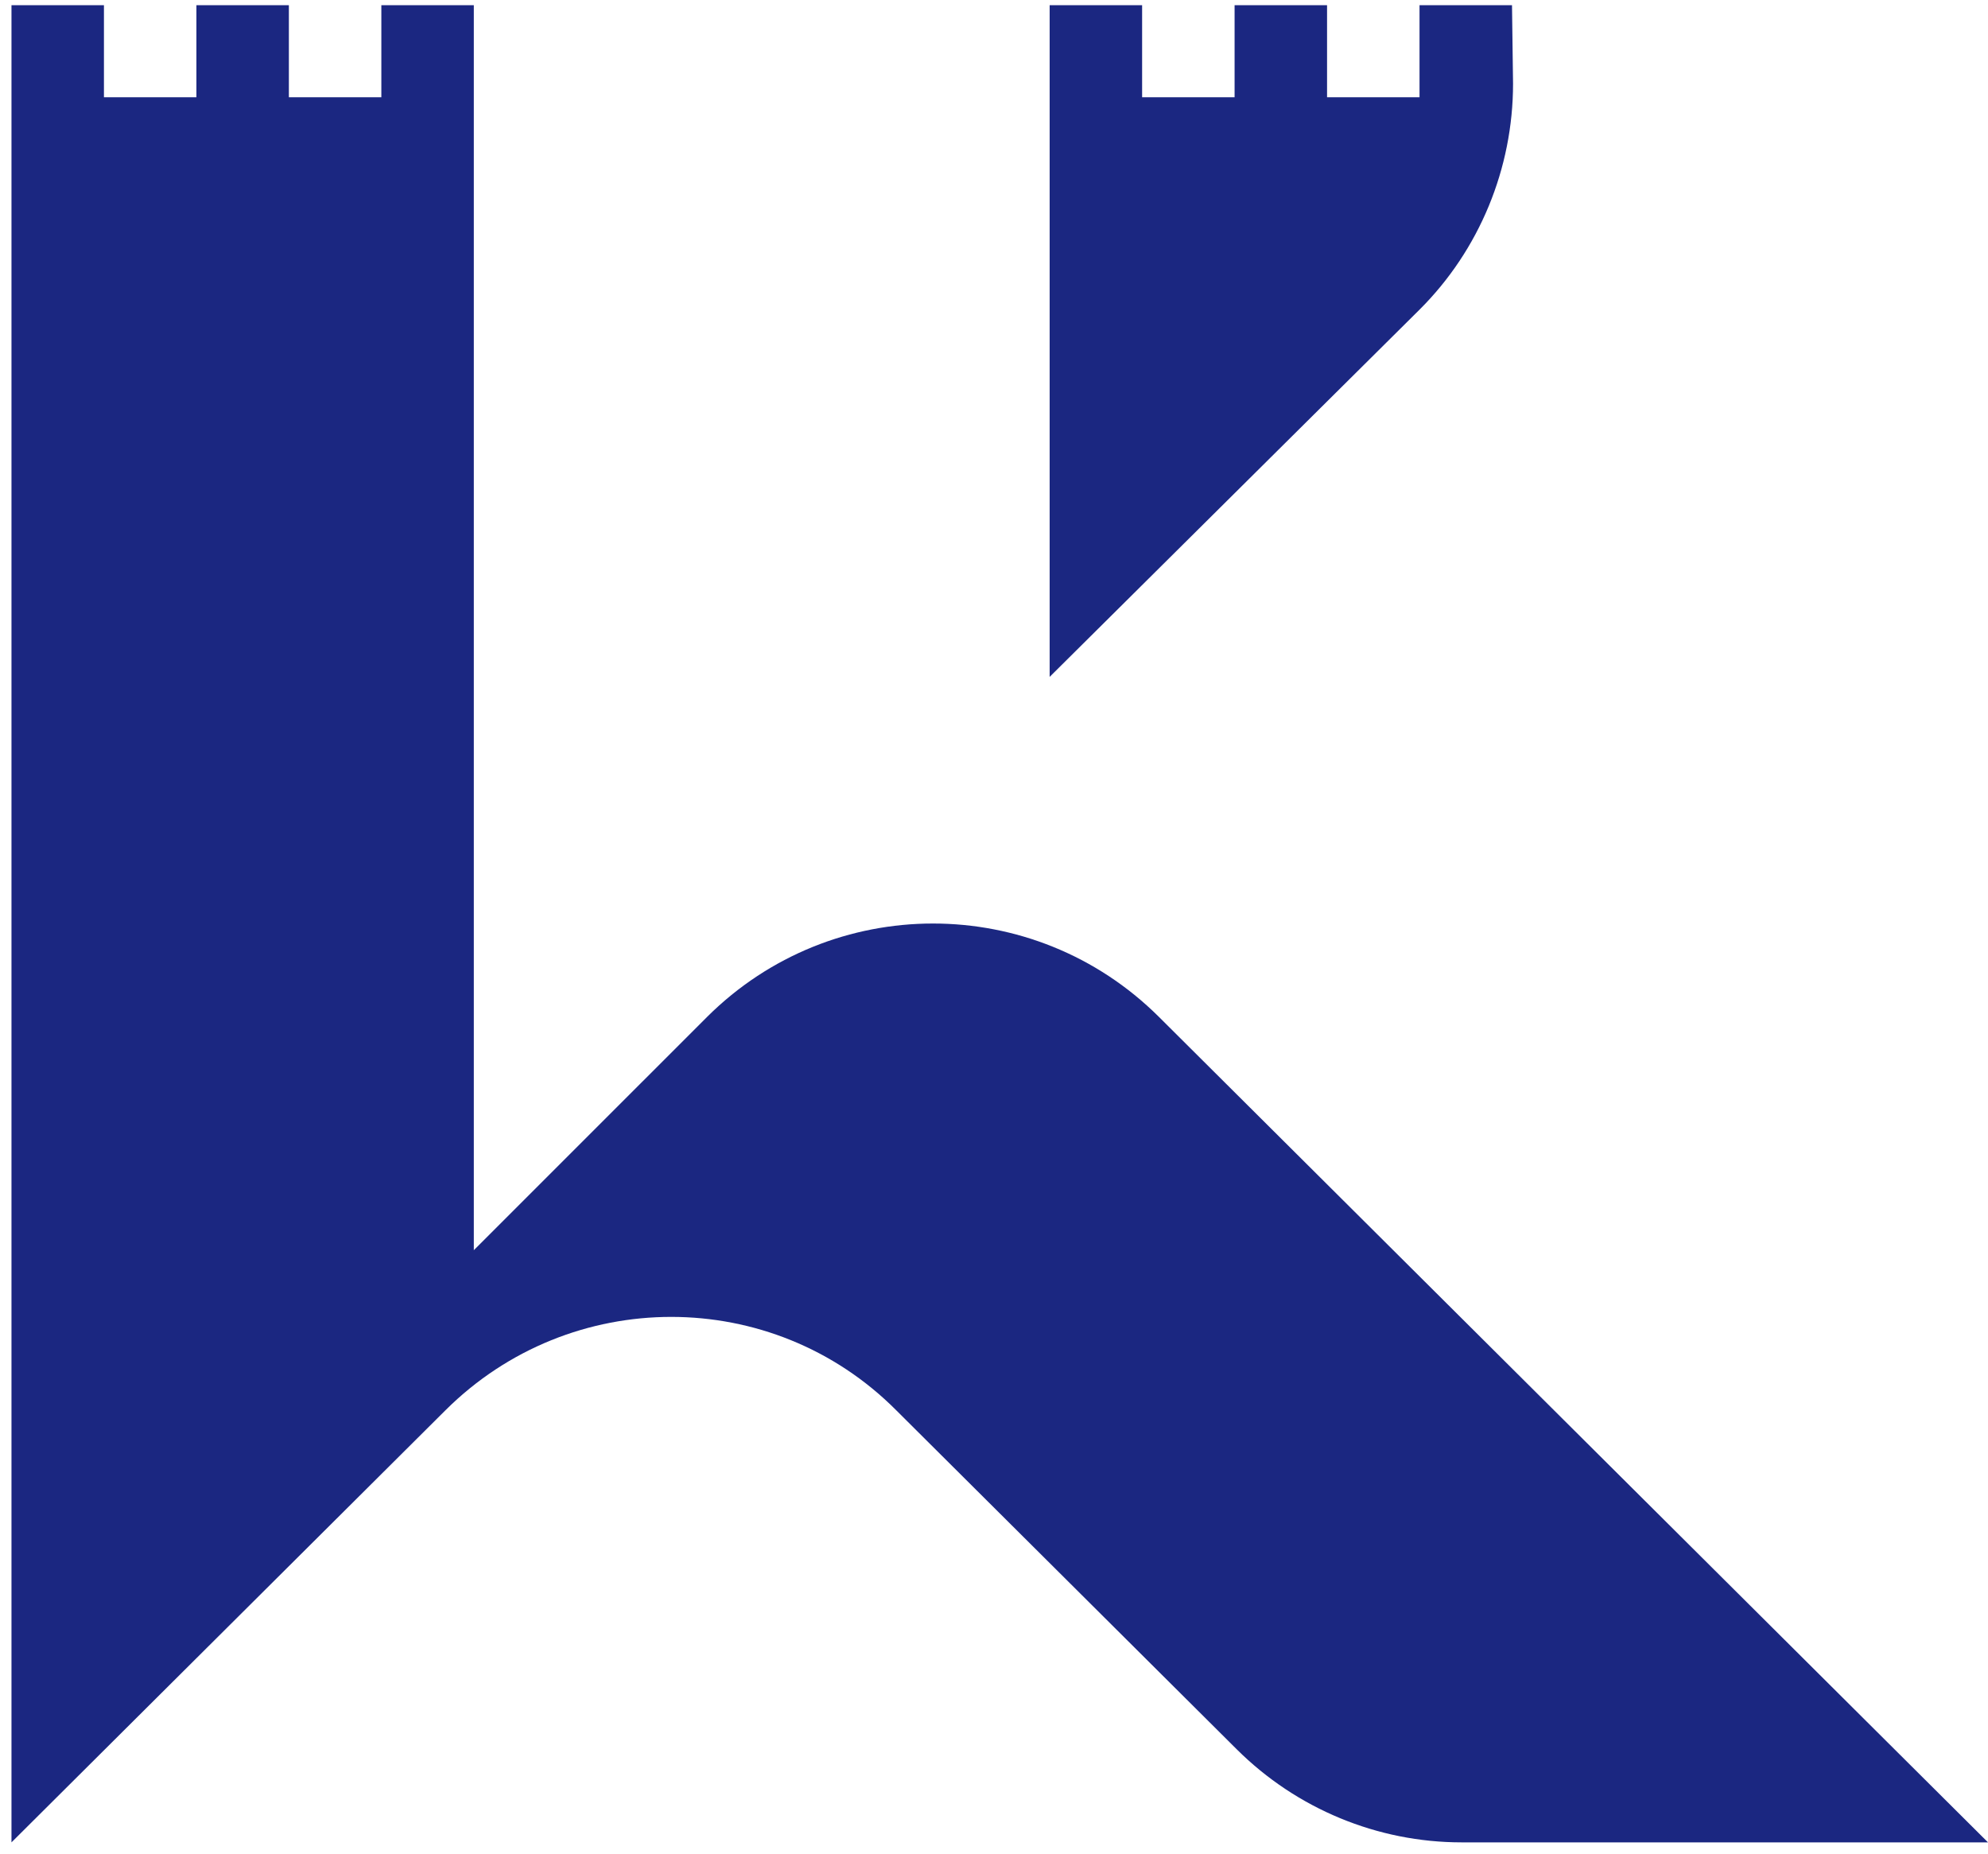 <svg width="133" height="124" viewBox="0 0 133 124" fill="none" xmlns="http://www.w3.org/2000/svg">
<path d="M47.306 68.018L31.699 83.623V0.348H25.513V6.506H19.326V0.348H13.14V6.506H6.954V0.348H0.768V123.231L29.801 94.33C38.167 86.002 51.664 86.002 59.959 94.33L82.736 117.003C86.743 120.991 92.156 123.231 97.78 123.231H133L77.534 68.018C69.168 59.69 55.671 59.69 47.306 68.018Z" fill="#1B2781"/>
<path d="M101.155 0.348H94.968V6.506H88.782V0.348H82.596V6.506H76.409V0.348H70.223V45.275L94.968 20.712C98.975 16.723 101.225 11.265 101.225 5.597L101.155 0.348Z" fill="#1B2781"/>
</svg>
